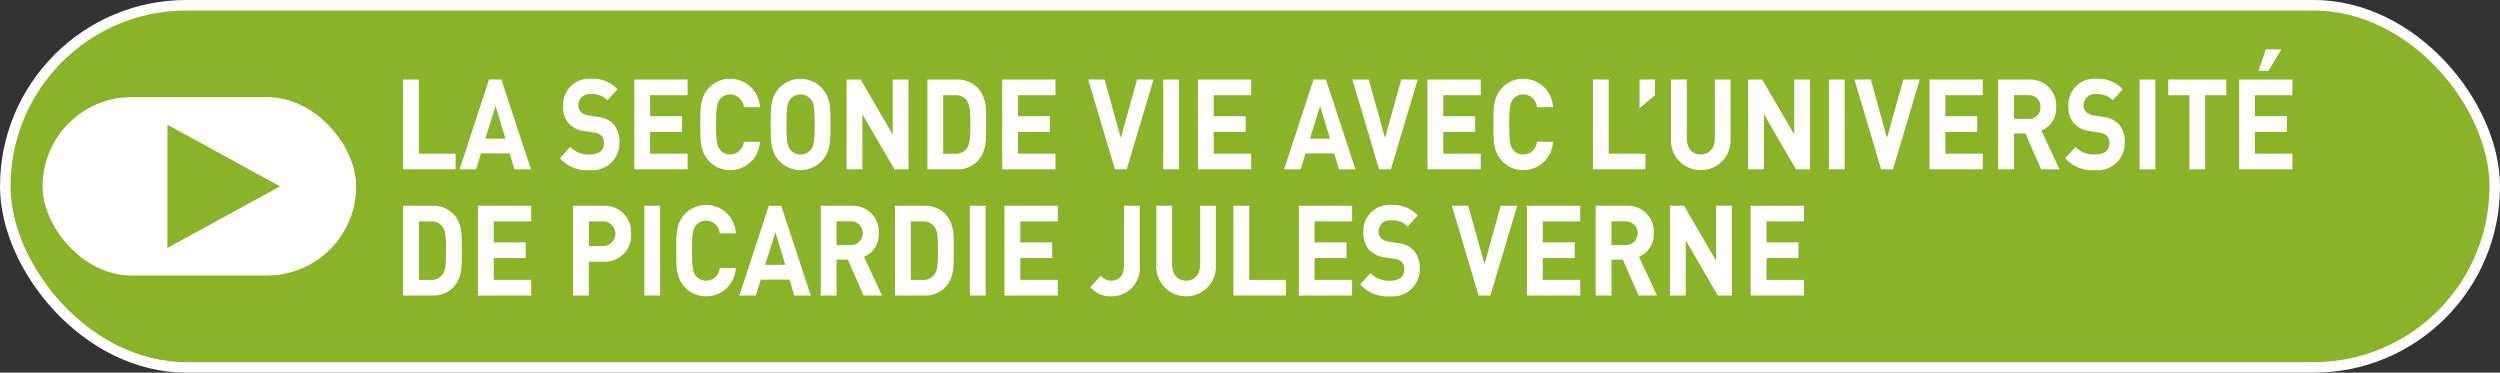 <svg id="Calque_1" data-name="Calque 1" xmlns="http://www.w3.org/2000/svg" viewBox="0 0 237.718 35.435">
  <rect x="0" y="0" width="237.718" height="35.435" fill="#333333" stroke="none"/>
  <defs>
    <style>
      .cls-1, .cls-3 {
        fill: #89b328;
      }

      .cls-1 {
        stroke: #fff;
        stroke-miterlimit: 10;
      }

      .cls-2 {
        fill: #fff;
      }
    </style>
  </defs>
  <title>3fbfda9e-23f9-4f45-84b1-e5720604342d</title>
  <rect class="cls-1" x="0.5" y="0.5" width="236.718" height="34.435" rx="17.218" ry="17.218"/>
  <rect class="cls-2" x="4.047" y="9.235" width="29.818" height="16.965" rx="8.483" ry="8.483"/>
  <polygon class="cls-3" points="15.918 11.861 26.625 17.718 15.918 23.574 15.918 11.861"/>
  <g>
    <path class="cls-2" d="M38.329,16.1V7.564h1.5v7.052H43.32V16.1Z"/>
    <path class="cls-2" d="M48.914,16.1l-.453-1.511H45.728L45.263,16.1H43.7l2.8-8.539h1.178l2.81,8.539Zm-1.793-6.021-.973,3.106h1.913Z"/>
    <path class="cls-2" d="M56.052,16.175a3.415,3.415,0,0,1-2.809-1.128l.973-1.079a2.37,2.37,0,0,0,1.858.72c.886,0,1.36-.372,1.36-1.056a1.012,1.012,0,0,0-.237-.72,1.1,1.1,0,0,0-.681-.3l-.929-.144a2.494,2.494,0,0,1-1.491-.708,2.4,2.4,0,0,1-.551-1.679,2.477,2.477,0,0,1,2.679-2.591,3.116,3.116,0,0,1,2.485,1l-.951,1.044a2.007,2.007,0,0,0-1.577-.588,1.061,1.061,0,0,0-1.188,1.079.875.875,0,0,0,.228.612,1.262,1.262,0,0,0,.713.336l.907.144a2.43,2.43,0,0,1,1.47.659,2.551,2.551,0,0,1,.594,1.812A2.577,2.577,0,0,1,56.052,16.175Z"/>
    <path class="cls-2" d="M60.317,16.1V7.564h5.067V9.051H61.819v2h3.035V12.54H61.819v2.075h3.565V16.1Z"/>
    <path class="cls-2" d="M69.423,16.175a2.7,2.7,0,0,1-2.074-.936c-.777-.864-.756-1.932-.756-3.406s-.021-2.543.756-3.406a2.7,2.7,0,0,1,2.074-.936,2.812,2.812,0,0,1,2.83,2.7H70.731a1.321,1.321,0,0,0-1.3-1.211,1.187,1.187,0,0,0-.961.443c-.292.36-.379.768-.379,2.411s.087,2.051.379,2.41a1.184,1.184,0,0,0,.961.444,1.322,1.322,0,0,0,1.3-1.212h1.522A2.82,2.82,0,0,1,69.423,16.175Z"/>
    <path class="cls-2" d="M78.2,15.24a2.779,2.779,0,0,1-4.159,0c-.777-.864-.756-1.932-.756-3.406s-.021-2.543.756-3.406a2.779,2.779,0,0,1,4.159,0c.778.863.768,1.931.768,3.406S78.982,14.375,78.2,15.24Zm-1.112-5.8a1.2,1.2,0,0,0-.962-.456,1.215,1.215,0,0,0-.972.456c-.292.359-.368.755-.368,2.4s.076,2.039.368,2.4a1.215,1.215,0,0,0,.972.456,1.2,1.2,0,0,0,.962-.456c.291-.359.378-.756.378-2.4S77.383,9.794,77.092,9.435Z"/>
    <path class="cls-2" d="M85.051,16.1,82,10.862V16.1H80.5V7.564h1.34l3.047,5.229V7.564h1.5V16.1Z"/>
    <path class="cls-2" d="M92.989,15.287a2.646,2.646,0,0,1-2.031.815H88.182V7.564h2.776a2.646,2.646,0,0,1,2.031.815c.864.959.778,2.135.778,3.418S93.854,14.327,92.989,15.287ZM91.941,9.578a1.287,1.287,0,0,0-1.124-.527H89.684v5.564h1.134a1.287,1.287,0,0,0,1.124-.527c.281-.384.324-1,.324-2.291S92.223,9.962,91.941,9.578Z"/>
    <path class="cls-2" d="M95.3,16.1V7.564h5.066V9.051H96.8v2h3.035V12.54H96.8v2.075h3.564V16.1Z"/>
    <path class="cls-2" d="M107.136,16.1h-1.123l-2.539-8.539h1.556l1.545,5.564,1.545-5.564h1.566Z"/>
    <path class="cls-2" d="M110.612,16.1V7.564h1.5V16.1Z"/>
    <path class="cls-2" d="M113.906,16.1V7.564h5.066V9.051h-3.564v2h3.035V12.54h-3.035v2.075h3.564V16.1Z"/>
    <path class="cls-2" d="M127.322,16.1l-.454-1.511h-2.733L123.67,16.1H122.1l2.8-8.539h1.177l2.81,8.539Zm-1.794-6.021-.972,3.106h1.912Z"/>
    <path class="cls-2" d="M132.257,16.1h-1.123l-2.539-8.539h1.556l1.545,5.564,1.545-5.564h1.566Z"/>
    <path class="cls-2" d="M135.734,16.1V7.564H140.8V9.051h-3.564v2h3.035V12.54h-3.035v2.075H140.8V16.1Z"/>
    <path class="cls-2" d="M144.839,16.175a2.7,2.7,0,0,1-2.074-.936c-.777-.864-.756-1.932-.756-3.406s-.021-2.543.756-3.406a2.7,2.7,0,0,1,2.074-.936,2.812,2.812,0,0,1,2.83,2.7h-1.522a1.321,1.321,0,0,0-1.3-1.211,1.187,1.187,0,0,0-.961.443c-.292.36-.379.768-.379,2.411s.087,2.051.379,2.41a1.184,1.184,0,0,0,.961.444,1.322,1.322,0,0,0,1.3-1.212h1.522A2.82,2.82,0,0,1,144.839,16.175Z"/>
    <path class="cls-2" d="M151.47,16.1V7.564h1.5v7.052h3.489V16.1Z"/>
    <path class="cls-2" d="M155.9,10.286V7.564h1.47V9.051Z"/>
    <path class="cls-2" d="M161.721,16.175a2.816,2.816,0,0,1-2.83-3V7.564h1.5v5.553c0,.983.519,1.571,1.329,1.571s1.34-.588,1.34-1.571V7.564h1.49v5.612A2.816,2.816,0,0,1,161.721,16.175Z"/>
    <path class="cls-2" d="M170.772,16.1l-3.046-5.241V16.1h-1.5V7.564h1.34l3.047,5.229V7.564h1.5V16.1Z"/>
    <path class="cls-2" d="M173.9,16.1V7.564h1.5V16.1Z"/>
    <path class="cls-2" d="M179.994,16.1h-1.123l-2.539-8.539h1.556l1.545,5.564,1.545-5.564h1.566Z"/>
    <path class="cls-2" d="M183.471,16.1V7.564h5.066V9.051h-3.564v2h3.035V12.54h-3.035v2.075h3.564V16.1Z"/>
    <path class="cls-2" d="M194.089,16.1l-1.5-3.406h-1.08V16.1H190V7.564h3.015a2.452,2.452,0,0,1,2.5,2.614,2.3,2.3,0,0,1-1.4,2.243l1.718,3.682Zm-1.167-7.052h-1.415v2.254h1.415a1.054,1.054,0,0,0,1.091-1.127A1.054,1.054,0,0,0,192.922,9.051Z"/>
    <path class="cls-2" d="M199.185,16.175a3.415,3.415,0,0,1-2.809-1.128l.973-1.079a2.37,2.37,0,0,0,1.858.72c.886,0,1.36-.372,1.36-1.056a1.012,1.012,0,0,0-.237-.72,1.1,1.1,0,0,0-.681-.3l-.929-.144a2.494,2.494,0,0,1-1.491-.708,2.4,2.4,0,0,1-.551-1.679,2.477,2.477,0,0,1,2.679-2.591,3.116,3.116,0,0,1,2.485,1l-.951,1.044a2.007,2.007,0,0,0-1.577-.588,1.061,1.061,0,0,0-1.188,1.079.875.875,0,0,0,.228.612,1.262,1.262,0,0,0,.713.336l.907.144a2.43,2.43,0,0,1,1.47.659,2.551,2.551,0,0,1,.594,1.812A2.577,2.577,0,0,1,199.185,16.175Z"/>
    <path class="cls-2" d="M203.45,16.1V7.564h1.5V16.1Z"/>
    <path class="cls-2" d="M209.683,9.051V16.1h-1.5V9.051h-2.01V7.564h5.521V9.051Z"/>
    <path class="cls-2" d="M212.911,16.1V7.564h5.067V9.051h-3.565v2h3.035V12.54h-3.035v2.075h3.565V16.1ZM215.7,6.736h-.939L215.45,4.7h1.479Z"/>
    <path class="cls-2" d="M43.137,27.287a2.646,2.646,0,0,1-2.031.815H38.329V19.564h2.776a2.646,2.646,0,0,1,2.031.815c.864.959.777,2.135.777,3.418S44,26.327,43.137,27.287Zm-1.048-5.709a1.287,1.287,0,0,0-1.124-.527H39.831v5.564h1.134a1.287,1.287,0,0,0,1.124-.527c.281-.384.324-1,.324-2.291S42.37,21.962,42.089,21.578Z"/>
    <path class="cls-2" d="M45.446,28.1V19.564h5.067v1.487H46.948v2h3.035V24.54H46.948v2.075h3.565V28.1Z"/>
    <path class="cls-2" d="M57.467,24.889H55.987V28.1h-1.5V19.564h2.981a2.5,2.5,0,0,1,2.539,2.662A2.5,2.5,0,0,1,57.467,24.889Zm-.075-3.838h-1.4v2.338h1.4a1.17,1.17,0,0,0,0-2.338Z"/>
    <path class="cls-2" d="M61.268,28.1V19.564h1.5V28.1Z"/>
    <path class="cls-2" d="M67.133,28.175a2.7,2.7,0,0,1-2.074-.936c-.777-.864-.756-1.932-.756-3.406s-.021-2.543.756-3.406a2.7,2.7,0,0,1,2.074-.936,2.812,2.812,0,0,1,2.83,2.7H68.44a1.321,1.321,0,0,0-1.3-1.211,1.187,1.187,0,0,0-.961.443c-.292.36-.379.768-.379,2.411s.087,2.051.379,2.41a1.184,1.184,0,0,0,.961.444,1.322,1.322,0,0,0,1.3-1.212h1.522A2.82,2.82,0,0,1,67.133,28.175Z"/>
    <path class="cls-2" d="M75.525,28.1l-.454-1.511H72.338L71.873,28.1H70.307l2.8-8.539h1.177l2.81,8.539Zm-1.794-6.021-.972,3.106h1.912Z"/>
    <path class="cls-2" d="M82.124,28.1l-1.5-3.406h-1.08V28.1h-1.5V19.564h3.015a2.452,2.452,0,0,1,2.5,2.614,2.3,2.3,0,0,1-1.4,2.243L83.863,28.1Zm-1.167-7.052H79.542v2.254h1.415a1.128,1.128,0,0,0,0-2.254Z"/>
    <path class="cls-2" d="M89.911,27.287a2.646,2.646,0,0,1-2.031.815H85.1V19.564H87.88a2.646,2.646,0,0,1,2.031.815c.864.959.778,2.135.778,3.418S90.775,26.327,89.911,27.287Zm-1.048-5.709a1.287,1.287,0,0,0-1.124-.527H86.606v5.564h1.134a1.287,1.287,0,0,0,1.124-.527c.281-.384.324-1,.324-2.291S89.145,21.962,88.863,21.578Z"/>
    <path class="cls-2" d="M92.221,28.1V19.564h1.5V28.1Z"/>
    <path class="cls-2" d="M95.515,28.1V19.564h5.067v1.487H97.017v2h3.035V24.54H97.017v2.075h3.565V28.1Z"/>
    <path class="cls-2" d="M105.667,28.175a2.4,2.4,0,0,1-1.978-.876l.994-1.091a1.181,1.181,0,0,0,.983.479c.734,0,1.21-.479,1.21-1.463V19.564h1.5V25.3A2.667,2.667,0,0,1,105.667,28.175Z"/>
    <path class="cls-2" d="M112.784,28.175a2.817,2.817,0,0,1-2.831-3V19.564h1.5v5.553c0,.983.519,1.571,1.329,1.571s1.34-.588,1.34-1.571V19.564h1.49v5.612A2.816,2.816,0,0,1,112.784,28.175Z"/>
    <path class="cls-2" d="M117.287,28.1V19.564h1.5v7.052h3.489V28.1Z"/>
    <path class="cls-2" d="M123.5,28.1V19.564h5.067v1.487H125v2h3.035V24.54H125v2.075h3.565V28.1Z"/>
    <path class="cls-2" d="M132.148,28.175a3.415,3.415,0,0,1-2.809-1.128l.973-1.079a2.37,2.37,0,0,0,1.858.72c.886,0,1.36-.372,1.36-1.056a1.012,1.012,0,0,0-.237-.72,1.1,1.1,0,0,0-.681-.3l-.929-.144a2.494,2.494,0,0,1-1.491-.708,2.4,2.4,0,0,1-.551-1.679,2.477,2.477,0,0,1,2.679-2.591,3.116,3.116,0,0,1,2.485,1l-.951,1.044a2.007,2.007,0,0,0-1.577-.588,1.061,1.061,0,0,0-1.188,1.079.875.875,0,0,0,.228.612,1.262,1.262,0,0,0,.713.336l.907.144a2.43,2.43,0,0,1,1.47.659A2.551,2.551,0,0,1,135,25.584,2.577,2.577,0,0,1,132.148,28.175Z"/>
    <path class="cls-2" d="M141.717,28.1h-1.123l-2.539-8.539h1.556l1.545,5.564,1.545-5.564h1.566Z"/>
    <path class="cls-2" d="M145.193,28.1V19.564h5.066v1.487H146.7v2h3.035V24.54H146.7v2.075h3.564V28.1Z"/>
    <path class="cls-2" d="M155.812,28.1l-1.5-3.406h-1.08V28.1h-1.5V19.564h3.015a2.452,2.452,0,0,1,2.5,2.614,2.3,2.3,0,0,1-1.4,2.243l1.718,3.682Zm-1.167-7.052H153.23v2.254h1.415a1.128,1.128,0,0,0,0-2.254Z"/>
    <path class="cls-2" d="M163.34,28.1l-3.047-5.241V28.1h-1.5V19.564h1.34l3.047,5.229V19.564h1.5V28.1Z"/>
    <path class="cls-2" d="M166.47,28.1V19.564h5.067v1.487h-3.565v2h3.035V24.54h-3.035v2.075h3.565V28.1Z"/>
  </g>
</svg>
